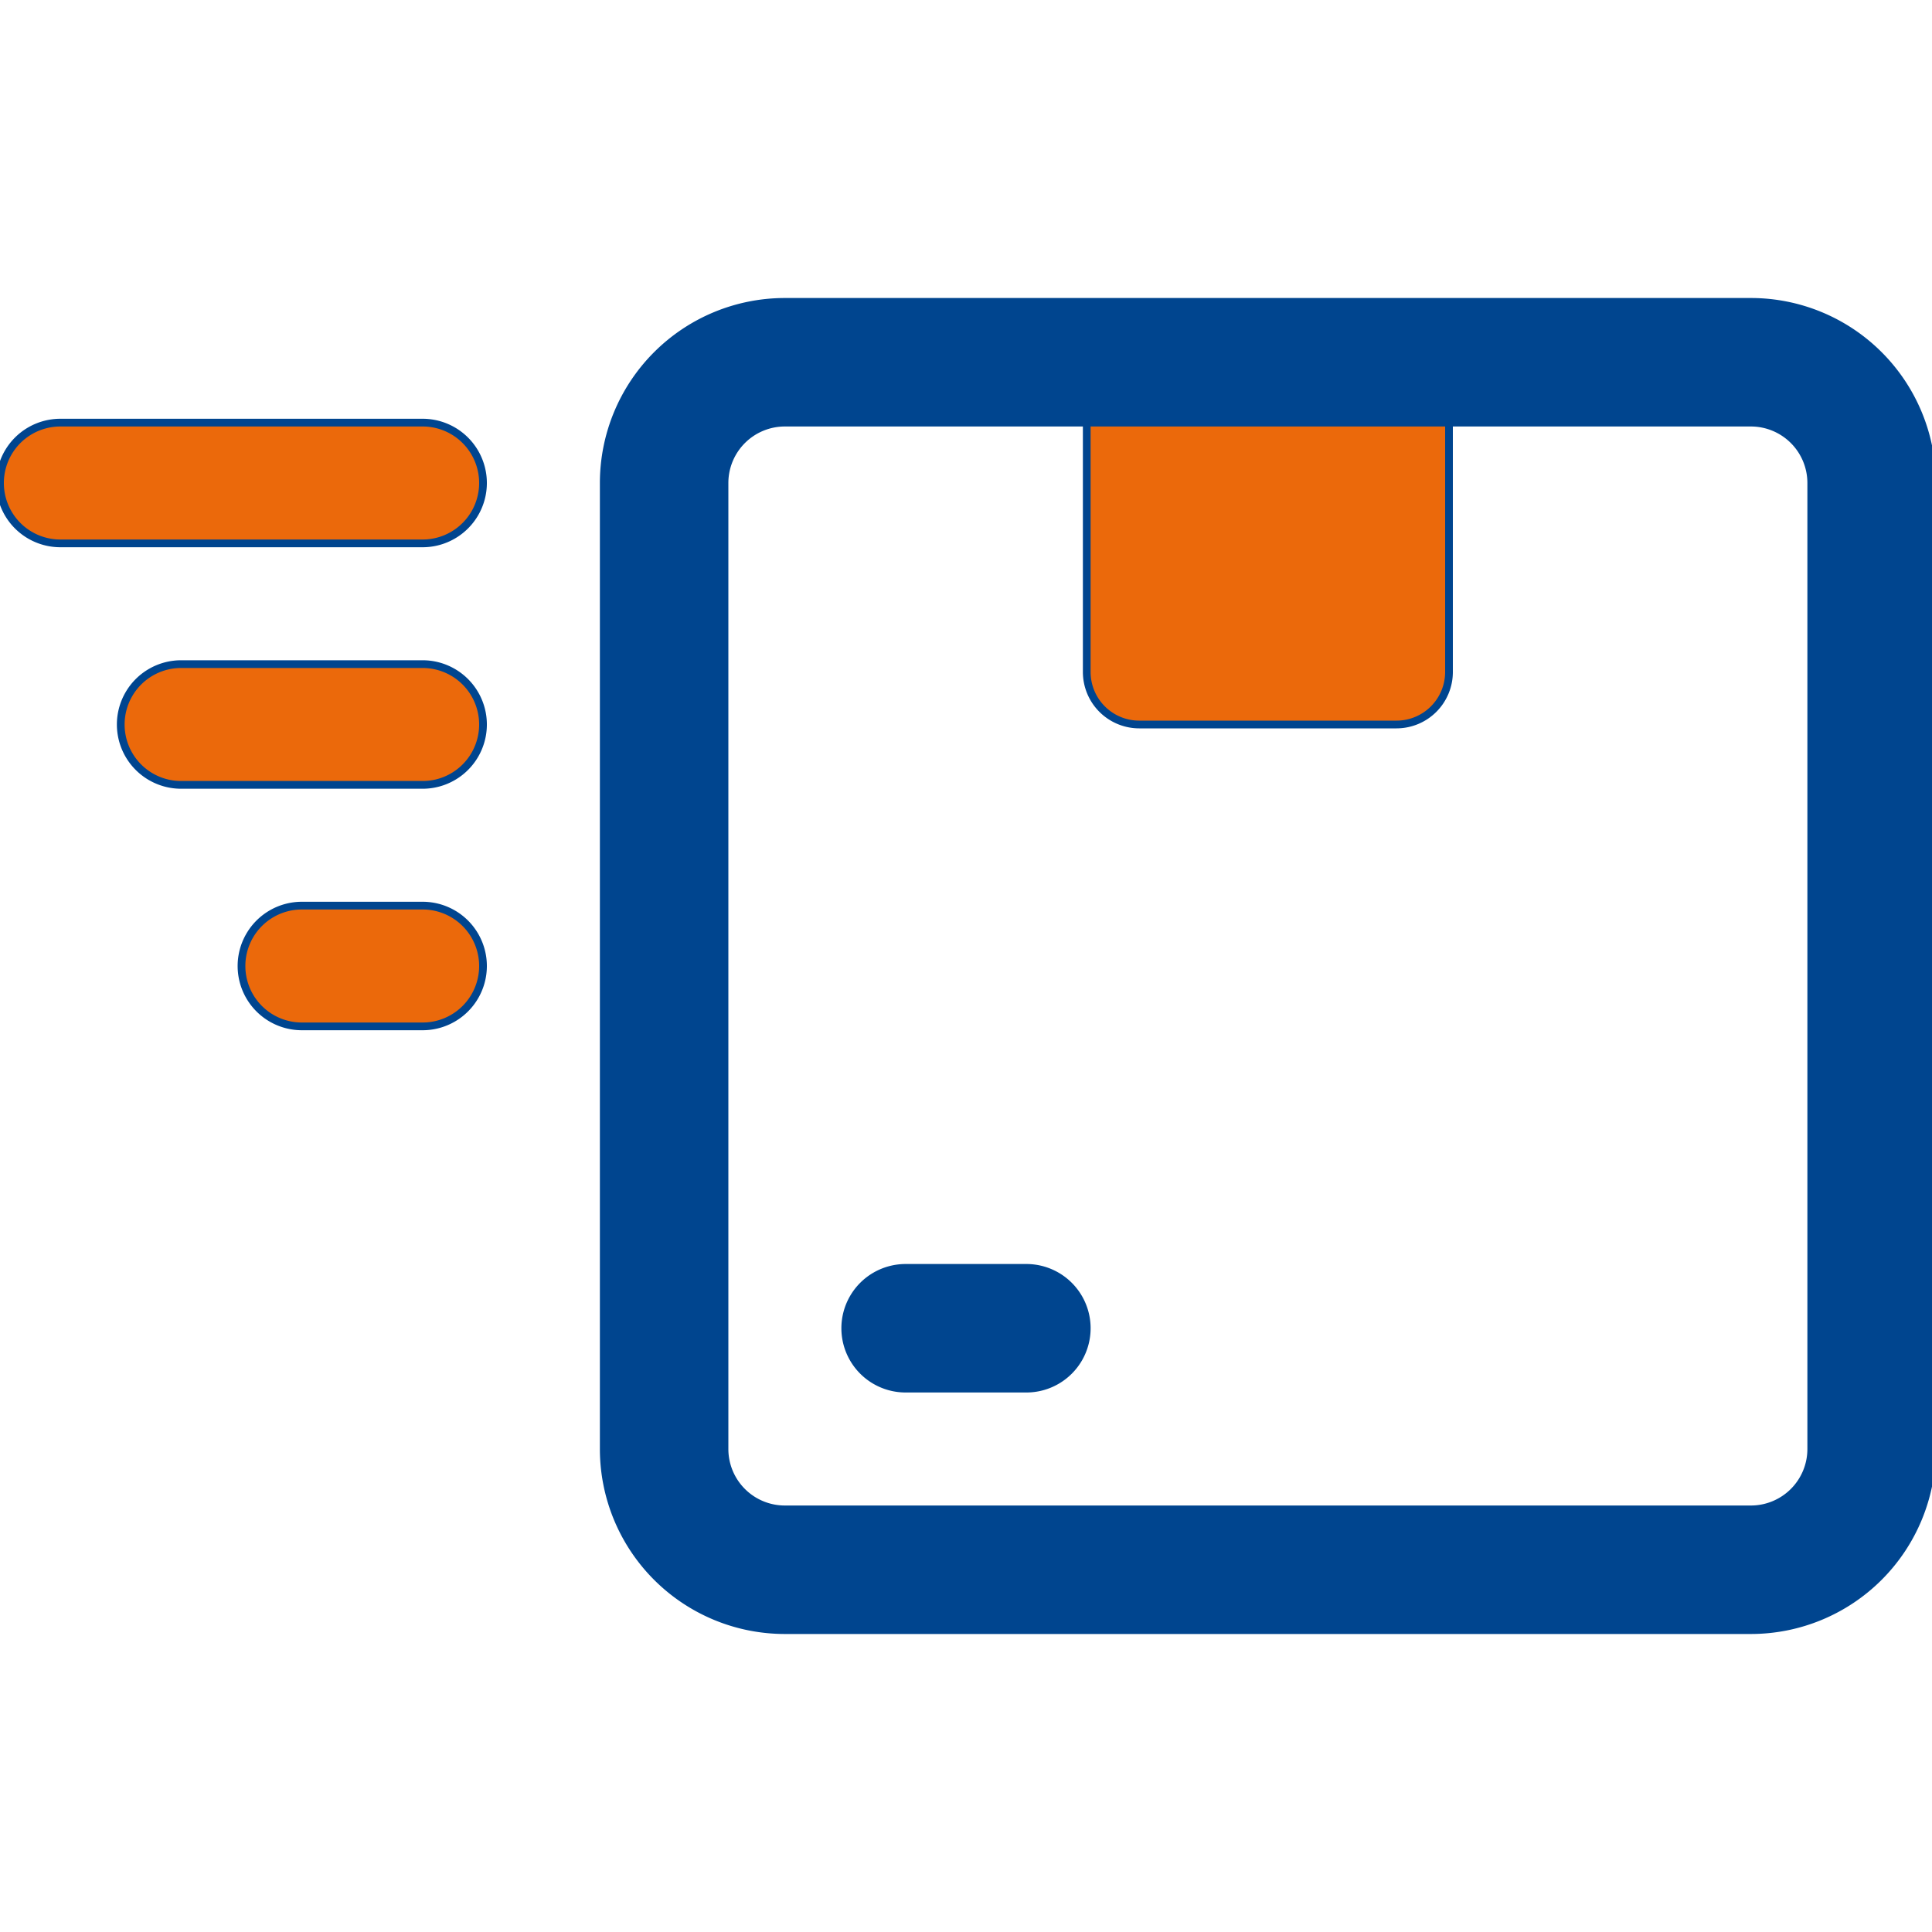<!DOCTYPE svg PUBLIC "-//W3C//DTD SVG 1.1//EN" "http://www.w3.org/Graphics/SVG/1.1/DTD/svg11.dtd">
<!-- Uploaded to: SVG Repo, www.svgrepo.com, Transformed by: SVG Repo Mixer Tools -->
<svg width="800px" height="800px" viewBox="0 0 32.00 32.00" xmlns="http://www.w3.org/2000/svg" fill="#00458f" stroke="#00458f" stroke-width="0.128">
<g id="SVGRepo_bgCarrier" stroke-width="0"/>
<g id="SVGRepo_tracerCarrier" stroke-linecap="round" stroke-linejoin="round"/>
<g id="SVGRepo_iconCarrier"> <defs> <style>.cls-1{fill:#eb690b;}.cls-2{fill:#00458f;}</style> </defs> <g data-name="18. Fast Delivery" id="_18._Fast_Delivery"> <path class="cls-1" d="M18,6h6a0,0,0,0,1,0,0v5.13a.87.87,0,0,1-.87.87H18.87a.87.87,0,0,1-.87-.87V6A0,0,0,0,1,18,6Z"/> <path class="cls-2" d="M29,27H13a3,3,0,0,1-3-3V8a3,3,0,0,1,3-3H29a3,3,0,0,1,3,3V24A3,3,0,0,1,29,27ZM13,7a1,1,0,0,0-1,1V24a1,1,0,0,0,1,1H29a1,1,0,0,0,1-1V8a1,1,0,0,0-1-1Z"/> <path class="cls-2" d="M17,23H15a1,1,0,0,1,0-2h2a1,1,0,0,1,0,2Z"/> <path class="cls-1" d="M7,17H5a1,1,0,0,1,0-2H7a1,1,0,0,1,0,2Z"/> <path class="cls-1" d="M7,13H3a1,1,0,0,1,0-2H7a1,1,0,0,1,0,2Z"/> <path class="cls-1" d="M7,9H1A1,1,0,0,1,1,7H7A1,1,0,0,1,7,9Z"/> </g> </g>
</svg>